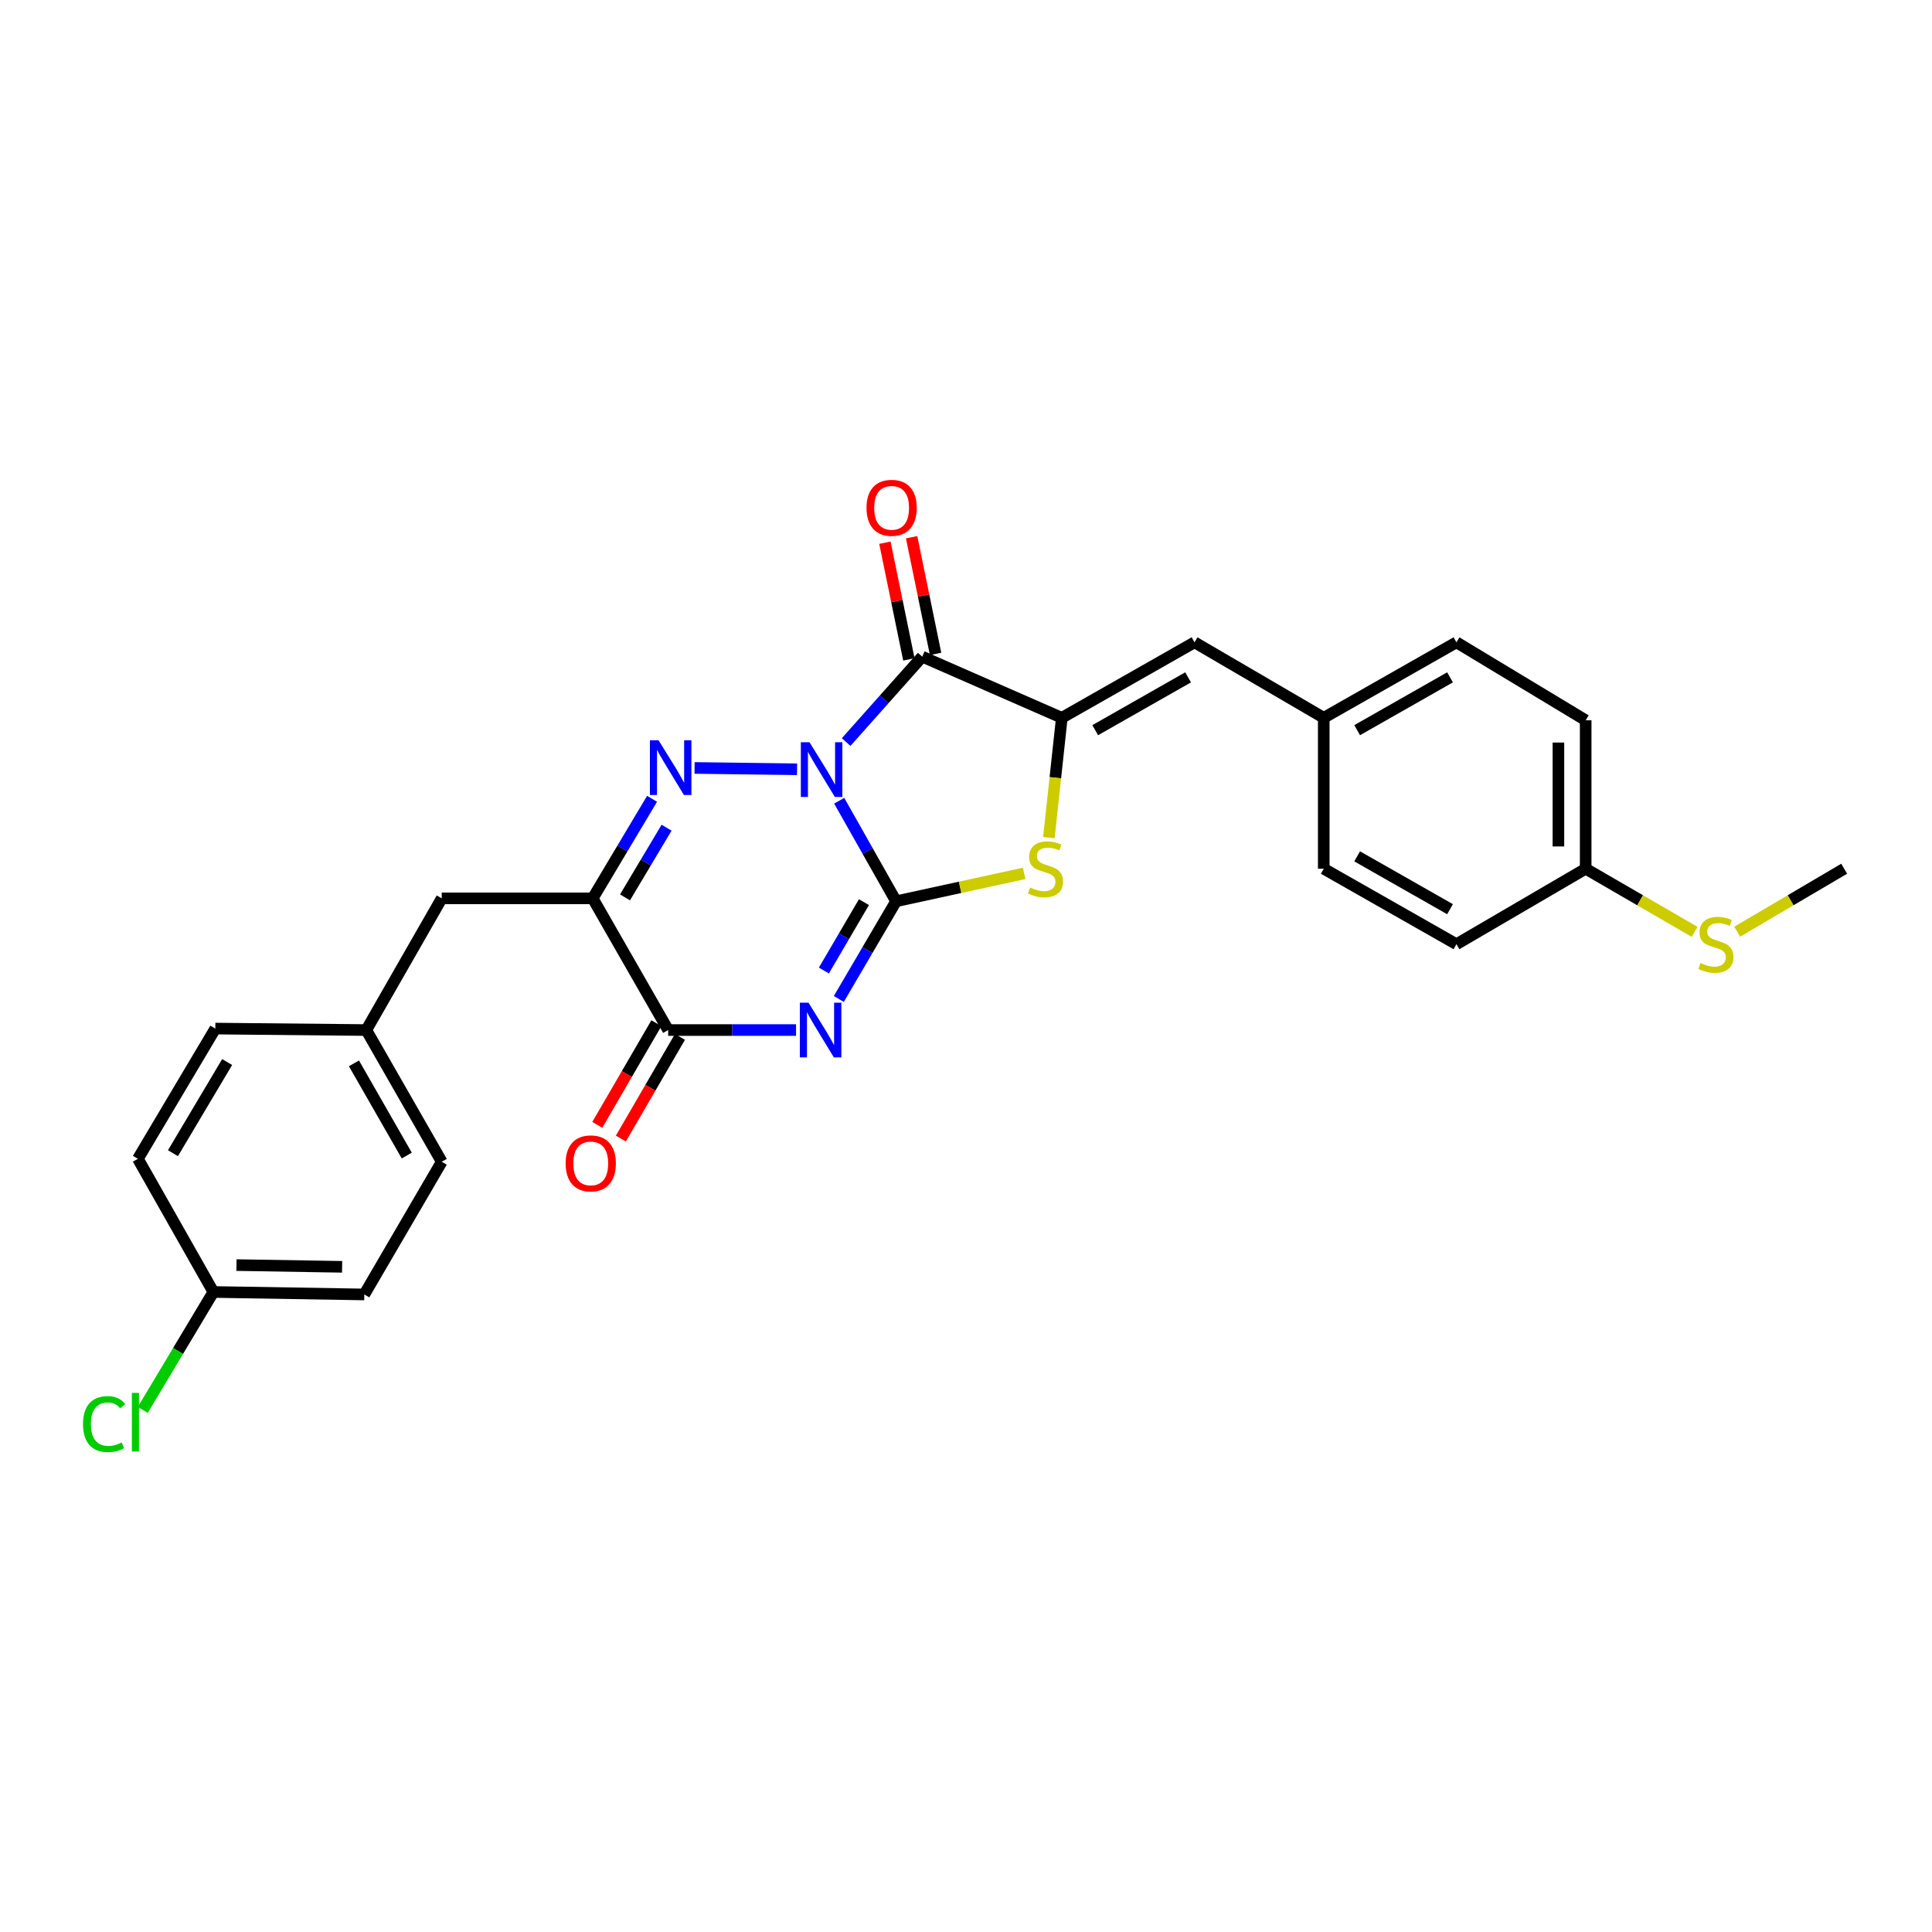 <?xml version='1.0' encoding='iso-8859-1'?>
<svg version='1.1' baseProfile='full'
              xmlns='http://www.w3.org/2000/svg'
                      xmlns:rdkit='http://www.rdkit.org/xml'
                      xmlns:xlink='http://www.w3.org/1999/xlink'
                  xml:space='preserve'
width='1000px' height='1000px' viewBox='0 0 1000 1000'>
<!-- END OF HEADER -->
<rect style='opacity:1.0;fill:#FFFFFF;stroke:none' width='1000' height='1000' x='0' y='0'> </rect>
<path class='bond-0' d='M 434.371,414.459 L 449.086,440.479' style='fill:none;fill-rule:evenodd;stroke:#0000FF;stroke-width:6px;stroke-linecap:butt;stroke-linejoin:miter;stroke-opacity:1' />
<path class='bond-0' d='M 449.086,440.479 L 463.801,466.5' style='fill:none;fill-rule:evenodd;stroke:#000000;stroke-width:6px;stroke-linecap:butt;stroke-linejoin:miter;stroke-opacity:1' />
<path class='bond-2' d='M 412.563,398.177 L 359.508,397.49' style='fill:none;fill-rule:evenodd;stroke:#0000FF;stroke-width:6px;stroke-linecap:butt;stroke-linejoin:miter;stroke-opacity:1' />
<path class='bond-3' d='M 437.954,384.09 L 457.647,361.985' style='fill:none;fill-rule:evenodd;stroke:#0000FF;stroke-width:6px;stroke-linecap:butt;stroke-linejoin:miter;stroke-opacity:1' />
<path class='bond-3' d='M 457.647,361.985 L 477.341,339.881' style='fill:none;fill-rule:evenodd;stroke:#000000;stroke-width:6px;stroke-linecap:butt;stroke-linejoin:miter;stroke-opacity:1' />
<path class='bond-1' d='M 463.801,466.5 L 448.988,491.78' style='fill:none;fill-rule:evenodd;stroke:#000000;stroke-width:6px;stroke-linecap:butt;stroke-linejoin:miter;stroke-opacity:1' />
<path class='bond-1' d='M 448.988,491.78 L 434.175,517.061' style='fill:none;fill-rule:evenodd;stroke:#0000FF;stroke-width:6px;stroke-linecap:butt;stroke-linejoin:miter;stroke-opacity:1' />
<path class='bond-1' d='M 447.18,466.949 L 436.811,484.646' style='fill:none;fill-rule:evenodd;stroke:#000000;stroke-width:6px;stroke-linecap:butt;stroke-linejoin:miter;stroke-opacity:1' />
<path class='bond-1' d='M 436.811,484.646 L 426.442,502.342' style='fill:none;fill-rule:evenodd;stroke:#0000FF;stroke-width:6px;stroke-linecap:butt;stroke-linejoin:miter;stroke-opacity:1' />
<path class='bond-6' d='M 463.801,466.5 L 496.949,459.279' style='fill:none;fill-rule:evenodd;stroke:#000000;stroke-width:6px;stroke-linecap:butt;stroke-linejoin:miter;stroke-opacity:1' />
<path class='bond-6' d='M 496.949,459.279 L 530.097,452.059' style='fill:none;fill-rule:evenodd;stroke:#CCCC00;stroke-width:6px;stroke-linecap:butt;stroke-linejoin:miter;stroke-opacity:1' />
<path class='bond-28' d='M 412.034,533.153 L 378.94,533.153' style='fill:none;fill-rule:evenodd;stroke:#0000FF;stroke-width:6px;stroke-linecap:butt;stroke-linejoin:miter;stroke-opacity:1' />
<path class='bond-28' d='M 378.94,533.153 L 345.846,533.153' style='fill:none;fill-rule:evenodd;stroke:#000000;stroke-width:6px;stroke-linecap:butt;stroke-linejoin:miter;stroke-opacity:1' />
<path class='bond-5' d='M 337.51,413.459 L 322.143,439.219' style='fill:none;fill-rule:evenodd;stroke:#0000FF;stroke-width:6px;stroke-linecap:butt;stroke-linejoin:miter;stroke-opacity:1' />
<path class='bond-5' d='M 322.143,439.219 L 306.776,464.978' style='fill:none;fill-rule:evenodd;stroke:#000000;stroke-width:6px;stroke-linecap:butt;stroke-linejoin:miter;stroke-opacity:1' />
<path class='bond-5' d='M 345.021,428.417 L 334.264,446.449' style='fill:none;fill-rule:evenodd;stroke:#0000FF;stroke-width:6px;stroke-linecap:butt;stroke-linejoin:miter;stroke-opacity:1' />
<path class='bond-5' d='M 334.264,446.449 L 323.507,464.481' style='fill:none;fill-rule:evenodd;stroke:#000000;stroke-width:6px;stroke-linecap:butt;stroke-linejoin:miter;stroke-opacity:1' />
<path class='bond-4' d='M 477.341,339.881 L 549.593,371.534' style='fill:none;fill-rule:evenodd;stroke:#000000;stroke-width:6px;stroke-linecap:butt;stroke-linejoin:miter;stroke-opacity:1' />
<path class='bond-10' d='M 484.254,338.462 L 478.052,308.266' style='fill:none;fill-rule:evenodd;stroke:#000000;stroke-width:6px;stroke-linecap:butt;stroke-linejoin:miter;stroke-opacity:1' />
<path class='bond-10' d='M 478.052,308.266 L 471.851,278.07' style='fill:none;fill-rule:evenodd;stroke:#FF0000;stroke-width:6px;stroke-linecap:butt;stroke-linejoin:miter;stroke-opacity:1' />
<path class='bond-10' d='M 470.429,341.301 L 464.228,311.105' style='fill:none;fill-rule:evenodd;stroke:#000000;stroke-width:6px;stroke-linecap:butt;stroke-linejoin:miter;stroke-opacity:1' />
<path class='bond-10' d='M 464.228,311.105 L 458.026,280.909' style='fill:none;fill-rule:evenodd;stroke:#FF0000;stroke-width:6px;stroke-linecap:butt;stroke-linejoin:miter;stroke-opacity:1' />
<path class='bond-8' d='M 549.593,371.534 L 618.285,332.464' style='fill:none;fill-rule:evenodd;stroke:#000000;stroke-width:6px;stroke-linecap:butt;stroke-linejoin:miter;stroke-opacity:1' />
<path class='bond-8' d='M 566.874,377.941 L 614.958,350.592' style='fill:none;fill-rule:evenodd;stroke:#000000;stroke-width:6px;stroke-linecap:butt;stroke-linejoin:miter;stroke-opacity:1' />
<path class='bond-27' d='M 549.593,371.534 L 546.243,402.55' style='fill:none;fill-rule:evenodd;stroke:#000000;stroke-width:6px;stroke-linecap:butt;stroke-linejoin:miter;stroke-opacity:1' />
<path class='bond-27' d='M 546.243,402.55 L 542.893,433.566' style='fill:none;fill-rule:evenodd;stroke:#CCCC00;stroke-width:6px;stroke-linecap:butt;stroke-linejoin:miter;stroke-opacity:1' />
<path class='bond-7' d='M 306.776,464.978 L 345.846,533.153' style='fill:none;fill-rule:evenodd;stroke:#000000;stroke-width:6px;stroke-linecap:butt;stroke-linejoin:miter;stroke-opacity:1' />
<path class='bond-9' d='M 306.776,464.978 L 228.645,464.978' style='fill:none;fill-rule:evenodd;stroke:#000000;stroke-width:6px;stroke-linecap:butt;stroke-linejoin:miter;stroke-opacity:1' />
<path class='bond-11' d='M 339.746,529.606 L 324.451,555.917' style='fill:none;fill-rule:evenodd;stroke:#000000;stroke-width:6px;stroke-linecap:butt;stroke-linejoin:miter;stroke-opacity:1' />
<path class='bond-11' d='M 324.451,555.917 L 309.156,582.228' style='fill:none;fill-rule:evenodd;stroke:#FF0000;stroke-width:6px;stroke-linecap:butt;stroke-linejoin:miter;stroke-opacity:1' />
<path class='bond-11' d='M 351.947,536.699 L 336.652,563.01' style='fill:none;fill-rule:evenodd;stroke:#000000;stroke-width:6px;stroke-linecap:butt;stroke-linejoin:miter;stroke-opacity:1' />
<path class='bond-11' d='M 336.652,563.01 L 321.357,589.321' style='fill:none;fill-rule:evenodd;stroke:#FF0000;stroke-width:6px;stroke-linecap:butt;stroke-linejoin:miter;stroke-opacity:1' />
<path class='bond-12' d='M 618.285,332.464 L 685.173,371.534' style='fill:none;fill-rule:evenodd;stroke:#000000;stroke-width:6px;stroke-linecap:butt;stroke-linejoin:miter;stroke-opacity:1' />
<path class='bond-13' d='M 228.645,464.978 L 189.59,533.153' style='fill:none;fill-rule:evenodd;stroke:#000000;stroke-width:6px;stroke-linecap:butt;stroke-linejoin:miter;stroke-opacity:1' />
<path class='bond-18' d='M 685.173,371.534 L 685.173,449.65' style='fill:none;fill-rule:evenodd;stroke:#000000;stroke-width:6px;stroke-linecap:butt;stroke-linejoin:miter;stroke-opacity:1' />
<path class='bond-19' d='M 685.173,371.534 L 753.857,332.464' style='fill:none;fill-rule:evenodd;stroke:#000000;stroke-width:6px;stroke-linecap:butt;stroke-linejoin:miter;stroke-opacity:1' />
<path class='bond-19' d='M 702.454,377.941 L 750.532,350.592' style='fill:none;fill-rule:evenodd;stroke:#000000;stroke-width:6px;stroke-linecap:butt;stroke-linejoin:miter;stroke-opacity:1' />
<path class='bond-20' d='M 189.59,533.153 L 111.451,532.392' style='fill:none;fill-rule:evenodd;stroke:#000000;stroke-width:6px;stroke-linecap:butt;stroke-linejoin:miter;stroke-opacity:1' />
<path class='bond-21' d='M 189.59,533.153 L 228.645,601.327' style='fill:none;fill-rule:evenodd;stroke:#000000;stroke-width:6px;stroke-linecap:butt;stroke-linejoin:miter;stroke-opacity:1' />
<path class='bond-21' d='M 183.202,550.394 L 210.54,598.116' style='fill:none;fill-rule:evenodd;stroke:#000000;stroke-width:6px;stroke-linecap:butt;stroke-linejoin:miter;stroke-opacity:1' />
<path class='bond-14' d='M 820.745,449.65 L 820.745,372.82' style='fill:none;fill-rule:evenodd;stroke:#000000;stroke-width:6px;stroke-linecap:butt;stroke-linejoin:miter;stroke-opacity:1' />
<path class='bond-14' d='M 806.632,438.125 L 806.632,384.344' style='fill:none;fill-rule:evenodd;stroke:#000000;stroke-width:6px;stroke-linecap:butt;stroke-linejoin:miter;stroke-opacity:1' />
<path class='bond-16' d='M 820.745,449.65 L 848.938,465.989' style='fill:none;fill-rule:evenodd;stroke:#000000;stroke-width:6px;stroke-linecap:butt;stroke-linejoin:miter;stroke-opacity:1' />
<path class='bond-16' d='M 848.938,465.989 L 877.131,482.329' style='fill:none;fill-rule:evenodd;stroke:#CCCC00;stroke-width:6px;stroke-linecap:butt;stroke-linejoin:miter;stroke-opacity:1' />
<path class='bond-29' d='M 820.745,449.65 L 753.857,488.72' style='fill:none;fill-rule:evenodd;stroke:#000000;stroke-width:6px;stroke-linecap:butt;stroke-linejoin:miter;stroke-opacity:1' />
<path class='bond-15' d='M 110.447,668.725 L 188.563,670.011' style='fill:none;fill-rule:evenodd;stroke:#000000;stroke-width:6px;stroke-linecap:butt;stroke-linejoin:miter;stroke-opacity:1' />
<path class='bond-15' d='M 122.397,654.807 L 177.078,655.707' style='fill:none;fill-rule:evenodd;stroke:#000000;stroke-width:6px;stroke-linecap:butt;stroke-linejoin:miter;stroke-opacity:1' />
<path class='bond-17' d='M 110.447,668.725 L 92.171,699.251' style='fill:none;fill-rule:evenodd;stroke:#000000;stroke-width:6px;stroke-linecap:butt;stroke-linejoin:miter;stroke-opacity:1' />
<path class='bond-17' d='M 92.171,699.251 L 73.895,729.777' style='fill:none;fill-rule:evenodd;stroke:#00CC00;stroke-width:6px;stroke-linecap:butt;stroke-linejoin:miter;stroke-opacity:1' />
<path class='bond-30' d='M 110.447,668.725 L 71.377,599.79' style='fill:none;fill-rule:evenodd;stroke:#000000;stroke-width:6px;stroke-linecap:butt;stroke-linejoin:miter;stroke-opacity:1' />
<path class='bond-26' d='M 899.165,482.243 L 926.855,465.946' style='fill:none;fill-rule:evenodd;stroke:#CCCC00;stroke-width:6px;stroke-linecap:butt;stroke-linejoin:miter;stroke-opacity:1' />
<path class='bond-26' d='M 926.855,465.946 L 954.545,449.65' style='fill:none;fill-rule:evenodd;stroke:#000000;stroke-width:6px;stroke-linecap:butt;stroke-linejoin:miter;stroke-opacity:1' />
<path class='bond-22' d='M 685.173,449.65 L 753.857,488.72' style='fill:none;fill-rule:evenodd;stroke:#000000;stroke-width:6px;stroke-linecap:butt;stroke-linejoin:miter;stroke-opacity:1' />
<path class='bond-22' d='M 702.454,443.243 L 750.532,470.592' style='fill:none;fill-rule:evenodd;stroke:#000000;stroke-width:6px;stroke-linecap:butt;stroke-linejoin:miter;stroke-opacity:1' />
<path class='bond-23' d='M 753.857,332.464 L 820.745,372.82' style='fill:none;fill-rule:evenodd;stroke:#000000;stroke-width:6px;stroke-linecap:butt;stroke-linejoin:miter;stroke-opacity:1' />
<path class='bond-25' d='M 111.451,532.392 L 71.377,599.79' style='fill:none;fill-rule:evenodd;stroke:#000000;stroke-width:6px;stroke-linecap:butt;stroke-linejoin:miter;stroke-opacity:1' />
<path class='bond-25' d='M 117.571,549.715 L 89.519,596.893' style='fill:none;fill-rule:evenodd;stroke:#000000;stroke-width:6px;stroke-linecap:butt;stroke-linejoin:miter;stroke-opacity:1' />
<path class='bond-24' d='M 228.645,601.327 L 188.563,670.011' style='fill:none;fill-rule:evenodd;stroke:#000000;stroke-width:6px;stroke-linecap:butt;stroke-linejoin:miter;stroke-opacity:1' />
<path  class='atom-0' d='M 418.996 384.181
L 428.276 399.181
Q 429.196 400.661, 430.676 403.341
Q 432.156 406.021, 432.236 406.181
L 432.236 384.181
L 435.996 384.181
L 435.996 412.501
L 432.116 412.501
L 422.156 396.101
Q 420.996 394.181, 419.756 391.981
Q 418.556 389.781, 418.196 389.101
L 418.196 412.501
L 414.516 412.501
L 414.516 384.181
L 418.996 384.181
' fill='#0000FF'/>
<path  class='atom-2' d='M 418.486 518.993
L 427.766 533.993
Q 428.686 535.473, 430.166 538.153
Q 431.646 540.833, 431.726 540.993
L 431.726 518.993
L 435.486 518.993
L 435.486 547.313
L 431.606 547.313
L 421.646 530.913
Q 420.486 528.993, 419.246 526.793
Q 418.046 524.593, 417.686 523.913
L 417.686 547.313
L 414.006 547.313
L 414.006 518.993
L 418.486 518.993
' fill='#0000FF'/>
<path  class='atom-3' d='M 340.872 383.17
L 350.152 398.17
Q 351.072 399.65, 352.552 402.33
Q 354.032 405.01, 354.112 405.17
L 354.112 383.17
L 357.872 383.17
L 357.872 411.49
L 353.992 411.49
L 344.032 395.09
Q 342.872 393.17, 341.632 390.97
Q 340.432 388.77, 340.072 388.09
L 340.072 411.49
L 336.392 411.49
L 336.392 383.17
L 340.872 383.17
' fill='#0000FF'/>
<path  class='atom-7' d='M 533.156 459.37
Q 533.476 459.49, 534.796 460.05
Q 536.116 460.61, 537.556 460.97
Q 539.036 461.29, 540.476 461.29
Q 543.156 461.29, 544.716 460.01
Q 546.276 458.69, 546.276 456.41
Q 546.276 454.85, 545.476 453.89
Q 544.716 452.93, 543.516 452.41
Q 542.316 451.89, 540.316 451.29
Q 537.796 450.53, 536.276 449.81
Q 534.796 449.09, 533.716 447.57
Q 532.676 446.05, 532.676 443.49
Q 532.676 439.93, 535.076 437.73
Q 537.516 435.53, 542.316 435.53
Q 545.596 435.53, 549.316 437.09
L 548.396 440.17
Q 544.996 438.77, 542.436 438.77
Q 539.676 438.77, 538.156 439.93
Q 536.636 441.05, 536.676 443.01
Q 536.676 444.53, 537.436 445.45
Q 538.236 446.37, 539.356 446.89
Q 540.516 447.41, 542.436 448.01
Q 544.996 448.81, 546.516 449.61
Q 548.036 450.41, 549.116 452.05
Q 550.236 453.65, 550.236 456.41
Q 550.236 460.33, 547.596 462.45
Q 544.996 464.53, 540.636 464.53
Q 538.116 464.53, 536.196 463.97
Q 534.316 463.45, 532.076 462.53
L 533.156 459.37
' fill='#CCCC00'/>
<path  class='atom-11' d='M 448.503 262.841
Q 448.503 256.041, 451.863 252.241
Q 455.223 248.441, 461.503 248.441
Q 467.783 248.441, 471.143 252.241
Q 474.503 256.041, 474.503 262.841
Q 474.503 269.721, 471.103 273.641
Q 467.703 277.521, 461.503 277.521
Q 455.263 277.521, 451.863 273.641
Q 448.503 269.761, 448.503 262.841
M 461.503 274.321
Q 465.823 274.321, 468.143 271.441
Q 470.503 268.521, 470.503 262.841
Q 470.503 257.281, 468.143 254.481
Q 465.823 251.641, 461.503 251.641
Q 457.183 251.641, 454.823 254.441
Q 452.503 257.241, 452.503 262.841
Q 452.503 268.561, 454.823 271.441
Q 457.183 274.321, 461.503 274.321
' fill='#FF0000'/>
<path  class='atom-12' d='M 292.773 602.167
Q 292.773 595.367, 296.133 591.567
Q 299.493 587.767, 305.773 587.767
Q 312.053 587.767, 315.413 591.567
Q 318.773 595.367, 318.773 602.167
Q 318.773 609.047, 315.373 612.967
Q 311.973 616.847, 305.773 616.847
Q 299.533 616.847, 296.133 612.967
Q 292.773 609.087, 292.773 602.167
M 305.773 613.647
Q 310.093 613.647, 312.413 610.767
Q 314.773 607.847, 314.773 602.167
Q 314.773 596.607, 312.413 593.807
Q 310.093 590.967, 305.773 590.967
Q 301.453 590.967, 299.093 593.767
Q 296.773 596.567, 296.773 602.167
Q 296.773 607.887, 299.093 610.767
Q 301.453 613.647, 305.773 613.647
' fill='#FF0000'/>
<path  class='atom-17' d='M 880.159 498.44
Q 880.479 498.56, 881.799 499.12
Q 883.119 499.68, 884.559 500.04
Q 886.039 500.36, 887.479 500.36
Q 890.159 500.36, 891.719 499.08
Q 893.279 497.76, 893.279 495.48
Q 893.279 493.92, 892.479 492.96
Q 891.719 492, 890.519 491.48
Q 889.319 490.96, 887.319 490.36
Q 884.799 489.6, 883.279 488.88
Q 881.799 488.16, 880.719 486.64
Q 879.679 485.12, 879.679 482.56
Q 879.679 479, 882.079 476.8
Q 884.519 474.6, 889.319 474.6
Q 892.599 474.6, 896.319 476.16
L 895.399 479.24
Q 891.999 477.84, 889.439 477.84
Q 886.679 477.84, 885.159 479
Q 883.639 480.12, 883.679 482.08
Q 883.679 483.6, 884.439 484.52
Q 885.239 485.44, 886.359 485.96
Q 887.519 486.48, 889.439 487.08
Q 891.999 487.88, 893.519 488.68
Q 895.039 489.48, 896.119 491.12
Q 897.239 492.72, 897.239 495.48
Q 897.239 499.4, 894.599 501.52
Q 891.999 503.6, 887.639 503.6
Q 885.119 503.6, 883.199 503.04
Q 881.319 502.52, 879.079 501.6
L 880.159 498.44
' fill='#CCCC00'/>
<path  class='atom-18' d='M 42.971 737.111
Q 42.971 730.071, 46.251 726.391
Q 49.571 722.671, 55.851 722.671
Q 61.691 722.671, 64.811 726.791
L 62.171 728.951
Q 59.891 725.951, 55.851 725.951
Q 51.571 725.951, 49.291 728.831
Q 47.051 731.671, 47.051 737.111
Q 47.051 742.711, 49.371 745.591
Q 51.731 748.471, 56.291 748.471
Q 59.411 748.471, 63.051 746.591
L 64.171 749.591
Q 62.691 750.551, 60.451 751.111
Q 58.211 751.671, 55.731 751.671
Q 49.571 751.671, 46.251 747.911
Q 42.971 744.151, 42.971 737.111
' fill='#00CC00'/>
<path  class='atom-18' d='M 68.251 720.951
L 71.931 720.951
L 71.931 751.311
L 68.251 751.311
L 68.251 720.951
' fill='#00CC00'/>
</svg>

